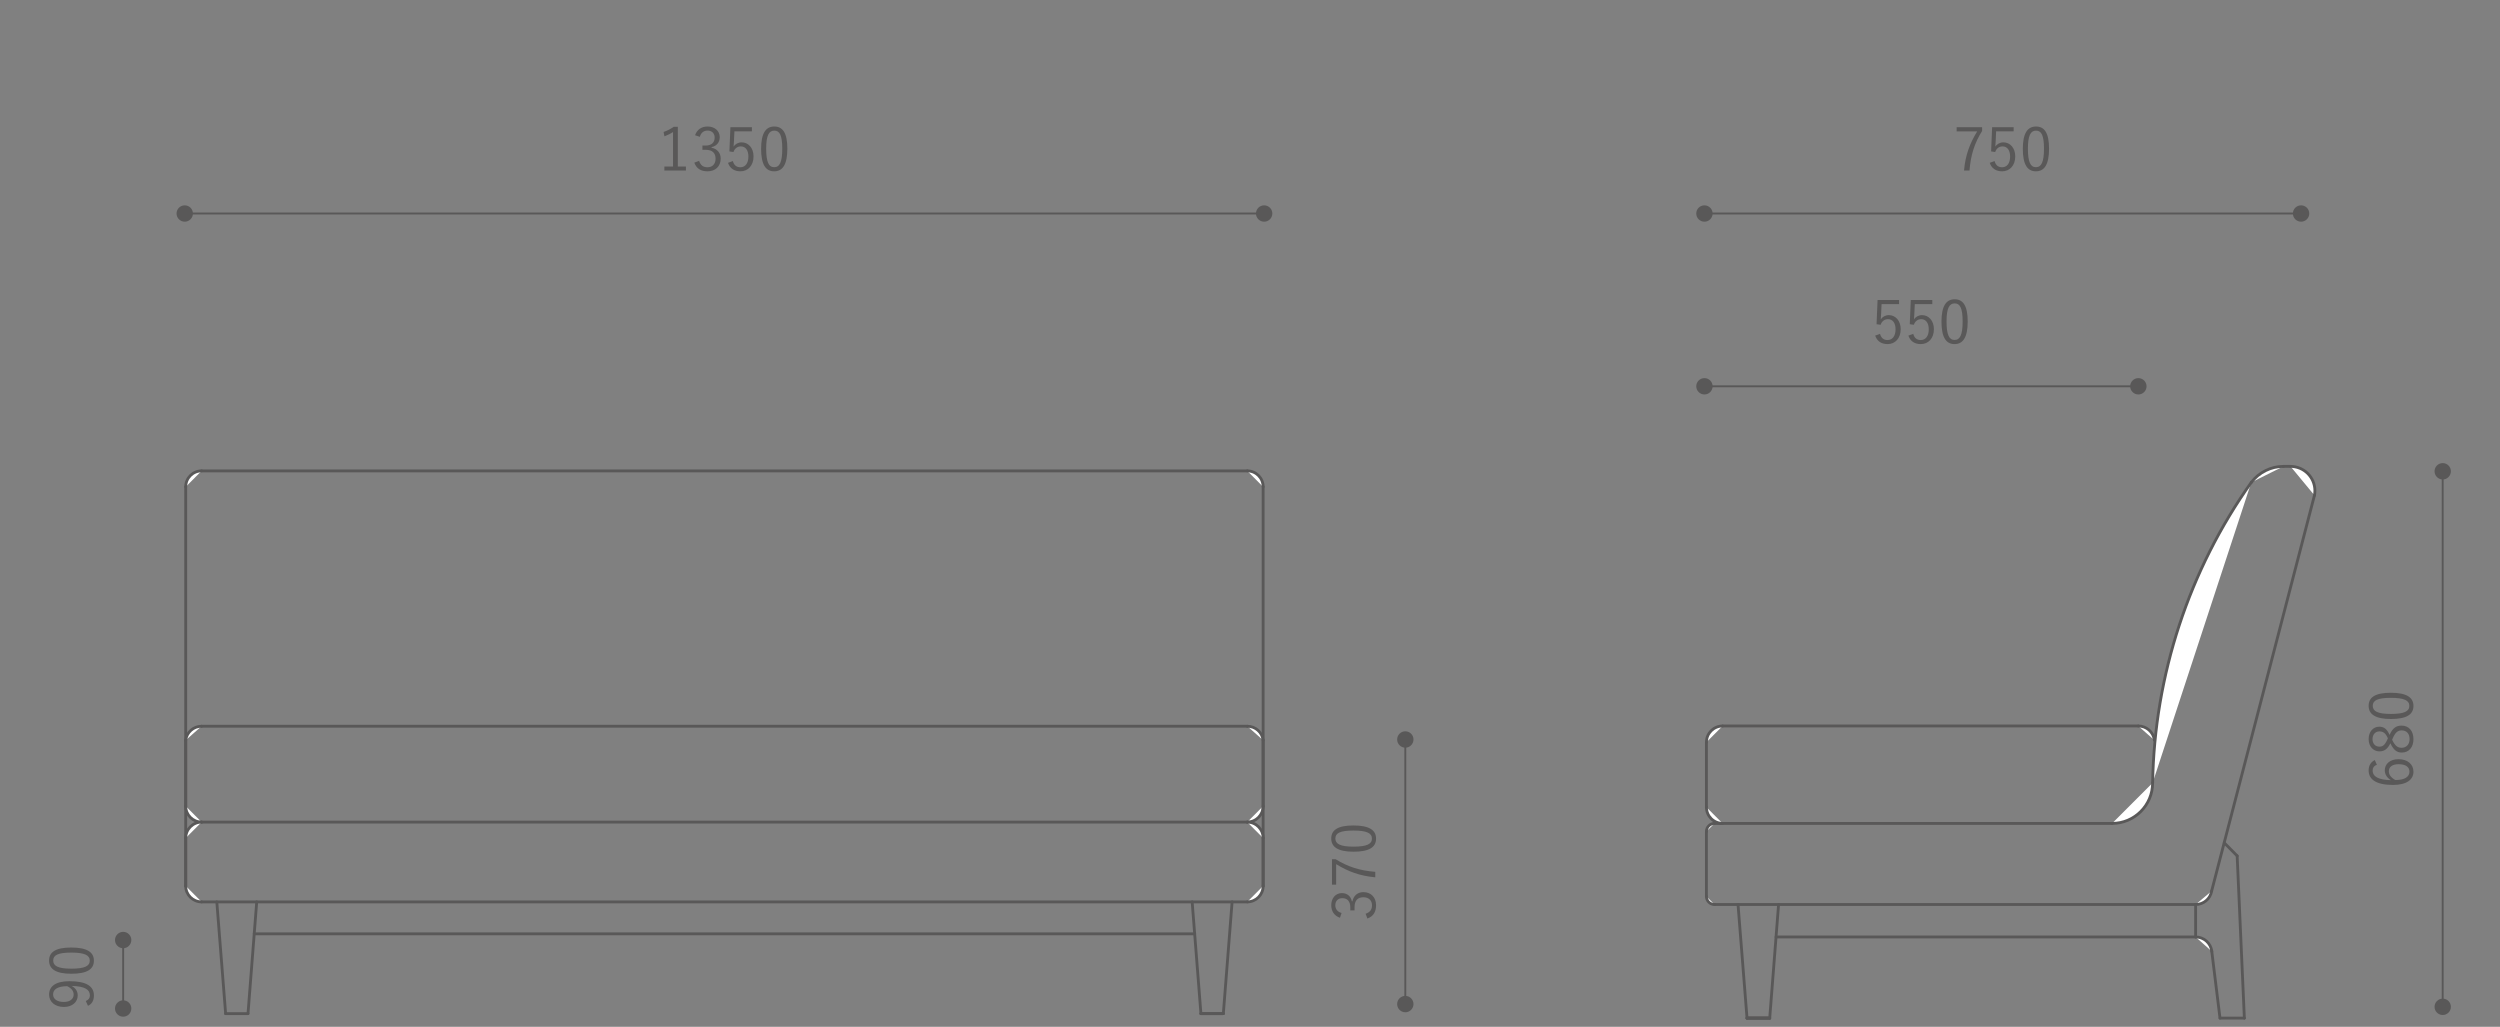 <?xml version="1.0" encoding="UTF-8" standalone="no"?>
<!DOCTYPE svg PUBLIC "-//W3C//DTD SVG 1.1//EN" "http://www.w3.org/Graphics/SVG/1.1/DTD/svg11.dtd">
<svg width="100%" height="100%" viewBox="0 0 1120 460" version="1.1" xmlns="http://www.w3.org/2000/svg" xmlns:xlink="http://www.w3.org/1999/xlink" xml:space="preserve" xmlns:serif="http://www.serif.com/" style="fill-rule:evenodd;clip-rule:evenodd;stroke-linecap:round;stroke-linejoin:round;">
    <rect x="0" y="0" width="1120" height="460" fill="#808080" stroke="none"/>
    <g id="レイヤー10" transform="matrix(1.462,0,0,1.462,-258.724,-79.358)">
        <g>
            <g transform="matrix(4.167,0,0,4.167,384.667,94.367)">
                <path d="M0,2.627L0.598,2.627L0.598,2.922L-0.989,2.922L-0.989,2.627L-0.352,2.627L-0.352,0.087C-0.519,0.202 -0.738,0.312 -0.984,0.404L-1.046,0.083C-0.778,-0.005 -0.522,-0.141 -0.299,-0.295L0,-0.295L0,2.627Z" style="fill:rgb(89,88,88);fill-rule:nonzero;"/>
            </g>
            <g transform="matrix(4.167,0,0,4.167,389.953,104.103)">
                <path d="M0,-2.012C0.141,-2.429 0.483,-2.654 0.918,-2.654C1.441,-2.654 1.814,-2.333 1.814,-1.871C1.814,-1.485 1.586,-1.213 1.209,-1.137L1.209,-1.098C1.631,-1.011 1.885,-0.712 1.885,-0.29C1.885,0.273 1.494,0.642 0.923,0.642C0.431,0.642 0.109,0.448 -0.057,0.005L0.295,-0.127C0.413,0.211 0.606,0.343 0.923,0.343C1.274,0.343 1.508,0.102 1.508,-0.285C1.508,-0.698 1.274,-0.94 0.787,-0.94L0.541,-0.94L0.541,-1.252L0.76,-1.252C1.213,-1.252 1.441,-1.476 1.441,-1.841C1.441,-2.17 1.217,-2.355 0.914,-2.355C0.654,-2.355 0.431,-2.205 0.352,-1.893L0,-2.012Z" style="fill:rgb(89,88,88);fill-rule:nonzero;"/>
            </g>
            <g transform="matrix(4.167,0,0,4.167,407.376,105.513)">
                <path d="M0,-2.636L-1.287,-2.636L-1.322,-1.876C-1.326,-1.761 -1.34,-1.621 -1.349,-1.511C-1.23,-1.7 -1.006,-1.827 -0.756,-1.827C-0.264,-1.827 0.119,-1.419 0.119,-0.795C0.119,-0.105 -0.303,0.303 -0.844,0.303C-1.296,0.303 -1.617,0.097 -1.758,-0.321L-1.401,-0.452C-1.318,-0.14 -1.129,0.005 -0.848,0.005C-0.492,0.005 -0.259,-0.285 -0.259,-0.782C-0.259,-1.256 -0.475,-1.529 -0.816,-1.529C-1.062,-1.529 -1.27,-1.379 -1.357,-1.115L-1.656,-1.159L-1.582,-2.939L0,-2.939L0,-2.636Z" style="fill:rgb(89,88,88);fill-rule:nonzero;"/>
            </g>
            <g transform="matrix(4.167,0,0,4.167,411.746,99.968)">
                <path d="M0,-0.027C0,0.957 0.193,1.331 0.59,1.331C0.989,1.331 1.183,0.957 1.183,-0.027C1.183,-1.011 0.994,-1.358 0.598,-1.358C0.207,-1.358 0,-1.015 0,-0.027M1.557,-0.031C1.557,1.133 1.213,1.634 0.59,1.634C-0.035,1.634 -0.373,1.142 -0.373,-0.022C-0.373,-1.182 -0.018,-1.661 0.598,-1.661C1.213,-1.661 1.557,-1.191 1.557,-0.031" style="fill:rgb(89,88,88);fill-rule:nonzero;"/>
            </g>
            <g transform="matrix(4.167,0,0,4.167,233.447,119.709)">
                <path d="M0,0L79.444,0" style="fill:none;fill-rule:nonzero;stroke:rgb(89,88,88);stroke-width:0.14px;"/>
            </g>
            <g transform="matrix(4.167,0,0,4.167,233.573,117.203)">
                <path d="M0,1.203C-0.332,1.203 -0.602,0.933 -0.602,0.601C-0.602,0.269 -0.332,0 0,0C0.332,0 0.602,0.269 0.602,0.601C0.602,0.933 0.332,1.203 0,1.203" style="fill:rgb(89,88,88);fill-rule:nonzero;"/>
            </g>
            <g transform="matrix(4.167,0,0,4.167,564.338,117.203)">
                <path d="M0,1.203C0.332,1.203 0.602,0.933 0.602,0.601C0.602,0.269 0.332,0 0,0C-0.332,0 -0.602,0.269 -0.602,0.601C-0.602,0.933 -0.332,1.203 0,1.203" style="fill:rgb(89,88,88);fill-rule:nonzero;"/>
            </g>
            <g transform="matrix(4.167,0,0,4.167,784.342,105.41)">
                <path d="M0,-2.642C-0.554,-1.75 -0.835,-0.889 -0.927,0.272L-1.331,0.272C-1.226,-0.88 -0.901,-1.728 -0.364,-2.607L-1.872,-2.607L-1.872,-2.914L0,-2.914L0,-2.642Z" style="fill:rgb(89,88,88);fill-rule:nonzero;"/>
            </g>
            <g transform="matrix(4.167,0,0,4.167,794.005,105.513)">
                <path d="M0,-2.636L-1.288,-2.636L-1.323,-1.876C-1.328,-1.761 -1.341,-1.621 -1.35,-1.511C-1.23,-1.7 -1.007,-1.827 -0.756,-1.827C-0.264,-1.827 0.118,-1.419 0.118,-0.795C0.118,-0.105 -0.304,0.303 -0.844,0.303C-1.297,0.303 -1.617,0.097 -1.758,-0.321L-1.402,-0.452C-1.318,-0.14 -1.13,0.005 -0.849,0.005C-0.492,0.005 -0.26,-0.285 -0.26,-0.782C-0.26,-1.256 -0.475,-1.529 -0.818,-1.529C-1.064,-1.529 -1.271,-1.379 -1.358,-1.115L-1.657,-1.159L-1.582,-2.939L0,-2.939L0,-2.636Z" style="fill:rgb(89,88,88);fill-rule:nonzero;"/>
            </g>
            <g transform="matrix(4.167,0,0,4.167,798.376,99.968)">
                <path d="M0,-0.027C0,0.957 0.193,1.331 0.588,1.331C0.988,1.331 1.182,0.957 1.182,-0.027C1.182,-1.011 0.992,-1.358 0.598,-1.358C0.206,-1.358 0,-1.015 0,-0.027M1.555,-0.031C1.555,1.133 1.213,1.634 0.588,1.634C-0.035,1.634 -0.374,1.142 -0.374,-0.022C-0.374,-1.182 -0.018,-1.661 0.598,-1.661C1.213,-1.661 1.555,-1.191 1.555,-0.031" style="fill:rgb(89,88,88);fill-rule:nonzero;"/>
            </g>
            <g transform="matrix(4.167,0,0,4.167,699.128,119.709)">
                <path d="M0,0L43.939,0" style="fill:none;fill-rule:nonzero;stroke:rgb(89,88,88);stroke-width:0.14px;"/>
            </g>
            <g transform="matrix(4.167,0,0,4.167,699.255,117.203)">
                <path d="M0,1.203C-0.332,1.203 -0.602,0.933 -0.602,0.601C-0.602,0.269 -0.332,0 0,0C0.332,0 0.602,0.269 0.602,0.601C0.602,0.933 0.332,1.203 0,1.203" style="fill:rgb(89,88,88);fill-rule:nonzero;"/>
            </g>
            <g transform="matrix(4.167,0,0,4.167,882.083,117.203)">
                <path d="M0,1.203C0.332,1.203 0.602,0.933 0.602,0.601C0.602,0.269 0.332,0 0,0C-0.332,0 -0.602,0.269 -0.602,0.601C-0.602,0.933 -0.332,1.203 0,1.203" style="fill:rgb(89,88,88);fill-rule:nonzero;"/>
            </g>
            <g transform="matrix(4.167,0,0,4.167,758.902,158.459)">
                <path d="M0,-2.637L-1.288,-2.637L-1.323,-1.876C-1.327,-1.762 -1.341,-1.621 -1.35,-1.512C-1.23,-1.7 -1.007,-1.828 -0.756,-1.828C-0.264,-1.828 0.118,-1.419 0.118,-0.795C0.118,-0.106 -0.304,0.303 -0.844,0.303C-1.297,0.303 -1.617,0.096 -1.758,-0.321L-1.402,-0.452C-1.318,-0.141 -1.13,0.005 -0.849,0.005C-0.492,0.005 -0.26,-0.285 -0.26,-0.783C-0.26,-1.257 -0.475,-1.53 -0.817,-1.53C-1.063,-1.53 -1.271,-1.38 -1.358,-1.116L-1.657,-1.16L-1.582,-2.94L0,-2.94L0,-2.637Z" style="fill:rgb(89,88,88);fill-rule:nonzero;"/>
            </g>
            <g transform="matrix(4.167,0,0,4.167,769.075,158.459)">
                <path d="M0,-2.637L-1.287,-2.637L-1.322,-1.876C-1.327,-1.762 -1.34,-1.621 -1.349,-1.512C-1.23,-1.7 -1.006,-1.828 -0.756,-1.828C-0.264,-1.828 0.119,-1.419 0.119,-0.795C0.119,-0.106 -0.303,0.303 -0.844,0.303C-1.296,0.303 -1.617,0.096 -1.758,-0.321L-1.401,-0.452C-1.318,-0.141 -1.129,0.005 -0.848,0.005C-0.492,0.005 -0.259,-0.285 -0.259,-0.783C-0.259,-1.257 -0.475,-1.53 -0.817,-1.53C-1.063,-1.53 -1.27,-1.38 -1.357,-1.116L-1.656,-1.16L-1.582,-2.94L0,-2.94L0,-2.637Z" style="fill:rgb(89,88,88);fill-rule:nonzero;"/>
            </g>
            <g transform="matrix(4.167,0,0,4.167,773.445,152.91)">
                <path d="M0,-0.026C0,0.958 0.193,1.331 0.589,1.331C0.989,1.331 1.183,0.958 1.183,-0.026C1.183,-1.01 0.993,-1.358 0.598,-1.358C0.207,-1.358 0,-1.015 0,-0.026M1.556,-0.031C1.556,1.134 1.213,1.635 0.589,1.635C-0.035,1.635 -0.373,1.143 -0.373,-0.022C-0.373,-1.182 -0.018,-1.661 0.598,-1.661C1.213,-1.661 1.556,-1.191 1.556,-0.031" style="fill:rgb(89,88,88);fill-rule:nonzero;"/>
            </g>
            <g transform="matrix(4.167,0,0,4.167,699.128,172.65)">
                <path d="M0,0L31.973,0" style="fill:none;fill-rule:nonzero;stroke:rgb(89,88,88);stroke-width:0.14px;"/>
            </g>
            <g transform="matrix(4.167,0,0,4.167,699.255,170.145)">
                <path d="M0,1.203C-0.332,1.203 -0.602,0.934 -0.602,0.601C-0.602,0.269 -0.332,0 0,0C0.332,0 0.602,0.269 0.602,0.601C0.602,0.934 0.332,1.203 0,1.203" style="fill:rgb(89,88,88);fill-rule:nonzero;"/>
            </g>
            <g transform="matrix(4.167,0,0,4.167,832.222,170.145)">
                <path d="M0,1.203C0.333,1.203 0.602,0.934 0.602,0.601C0.602,0.269 0.333,0 0,0C-0.332,0 -0.602,0.269 -0.602,0.601C-0.602,0.934 -0.332,1.203 0,1.203" style="fill:rgb(89,88,88);fill-rule:nonzero;"/>
            </g>
            <g transform="matrix(0,4.167,4.167,0,1007.66,280.745)">
                <path d="M-19.722,-19.722L19.722,-19.722" style="fill:none;fill-rule:nonzero;stroke:rgb(89,88,88);stroke-width:0.14px;"/>
            </g>
            <g transform="matrix(0,4.167,4.167,0,925.487,196.19)">
                <path d="M0.601,-0.601C0.269,-0.601 -0.001,-0.331 -0.001,0.001C-0.001,0.333 0.269,0.601 0.601,0.601C0.933,0.601 1.204,0.333 1.204,0.001C1.204,-0.331 0.933,-0.601 0.601,-0.601" style="fill:rgb(89,88,88);fill-rule:nonzero;"/>
            </g>
            <g transform="matrix(0,4.167,4.167,0,925.487,360.293)">
                <path d="M0.601,-0.601C0.933,-0.601 1.204,-0.331 1.204,0.001C1.204,0.333 0.933,0.601 0.601,0.601C0.268,0.601 -0.001,0.333 -0.001,0.001C-0.001,-0.331 0.268,-0.601 0.601,-0.601" style="fill:rgb(89,88,88);fill-rule:nonzero;"/>
            </g>
            <g transform="matrix(4.167,0,0,4.167,915.295,290.983)">
                <path d="M0,-0.058C0,-0.396 -0.277,-0.607 -0.796,-0.607C-1.253,-0.607 -1.517,-0.41 -1.517,-0.084C-1.517,0.157 -1.367,0.378 -1.037,0.557C-0.316,0.557 0,0.302 0,-0.058M-2.396,-0.564C-2.615,-0.484 -2.707,-0.33 -2.707,-0.142C-2.707,0.315 -2.255,0.548 -1.367,0.566C-1.67,0.381 -1.815,0.122 -1.815,-0.155C-1.815,-0.634 -1.424,-0.976 -0.805,-0.976C-0.123,-0.976 0.294,-0.589 0.294,-0.058C0.294,0.508 -0.176,0.918 -1.209,0.918C-2.466,0.918 -3.002,0.504 -3.002,-0.15C-3.002,-0.519 -2.83,-0.775 -2.549,-0.911L-2.396,-0.564Z" style="fill:rgb(89,88,88);fill-rule:nonzero;"/>
            </g>
            <g transform="matrix(4.167,0,0,4.167,909.985,280.551)">
                <path d="M0,0.1C0.197,0.522 0.396,0.69 0.689,0.69C1.046,0.69 1.283,0.444 1.283,0.052C1.283,-0.352 1.059,-0.589 0.703,-0.589C0.422,-0.589 0.237,-0.453 0.039,0.008L0,0.1ZM-0.312,-0.005C-0.483,-0.4 -0.668,-0.515 -0.94,-0.515C-1.239,-0.515 -1.441,-0.282 -1.441,0.052C-1.441,0.381 -1.244,0.606 -0.937,0.606C-0.69,0.606 -0.532,0.487 -0.352,0.082L-0.312,-0.005ZM0.694,-0.941C1.239,-0.941 1.568,-0.541 1.568,0.052C1.568,0.641 1.248,1.041 0.707,1.041C0.329,1.041 0.097,0.834 -0.128,0.36C-0.343,0.795 -0.585,0.954 -0.937,0.954C-1.385,0.954 -1.728,0.588 -1.728,0.052C-1.728,-0.484 -1.402,-0.862 -0.949,-0.862C-0.598,-0.862 -0.378,-0.691 -0.189,-0.259C0.044,-0.769 0.299,-0.941 0.694,-0.941" style="fill:rgb(89,88,88);fill-rule:nonzero;"/>
            </g>
            <g transform="matrix(4.167,0,0,4.167,909.598,268.116)">
                <path d="M0,1.184C0.984,1.184 1.358,0.991 1.358,0.594C1.358,0.195 0.984,0.001 0,0.001C-0.984,0.001 -1.331,0.19 -1.331,0.586C-1.331,0.977 -0.988,1.184 0,1.184M-0.004,-0.373C1.16,-0.373 1.661,-0.029 1.661,0.594C1.661,1.219 1.169,1.557 0.005,1.557C-1.155,1.557 -1.635,1.202 -1.635,0.586C-1.635,-0.029 -1.164,-0.373 -0.004,-0.373" style="fill:rgb(89,88,88);fill-rule:nonzero;"/>
            </g>
            <g transform="matrix(0,4.167,4.167,0,648.261,321.421)">
                <path d="M-9.76,-9.76L9.76,-9.76" style="fill:none;fill-rule:nonzero;stroke:rgb(89,88,88);stroke-width:0.14px;"/>
            </g>
            <g transform="matrix(0,4.167,4.167,0,607.596,278.376)">
                <path d="M0.601,-0.601C0.268,-0.601 -0.001,-0.331 -0.001,0.001C-0.001,0.334 0.268,0.601 0.601,0.601C0.933,0.601 1.204,0.334 1.204,0.001C1.204,-0.331 0.933,-0.601 0.601,-0.601" style="fill:rgb(89,88,88);fill-rule:nonzero;"/>
            </g>
            <g transform="matrix(0,4.167,4.167,0,607.596,359.455)">
                <path d="M0.601,-0.601C0.933,-0.601 1.204,-0.331 1.204,0.001C1.204,0.334 0.933,0.601 0.601,0.601C0.268,0.601 -0.001,0.334 -0.001,0.001C-0.001,-0.331 0.268,-0.601 0.601,-0.601" style="fill:rgb(89,88,88);fill-rule:nonzero;"/>
            </g>
            <g transform="matrix(4.167,0,0,4.167,587.573,327.892)">
                <path d="M0,1.828C-0.418,1.687 -0.642,1.345 -0.642,0.91C-0.642,0.387 -0.321,0.014 0.141,0.014C0.527,0.014 0.8,0.242 0.874,0.619L0.914,0.619C1.002,0.197 1.301,-0.057 1.723,-0.057C2.285,-0.057 2.654,0.334 2.654,0.905C2.654,1.397 2.461,1.719 2.017,1.885L1.885,1.533C2.224,1.415 2.355,1.222 2.355,0.905C2.355,0.554 2.113,0.32 1.727,0.32C1.313,0.32 1.072,0.554 1.072,1.041L1.072,1.287L0.76,1.287L0.76,1.068C0.76,0.615 0.536,0.387 0.171,0.387C-0.158,0.387 -0.343,0.611 -0.343,0.914C-0.343,1.174 -0.193,1.397 0.118,1.476L0,1.828Z" style="fill:rgb(89,88,88);fill-rule:nonzero;"/>
            </g>
            <g transform="matrix(4.167,0,0,4.167,586.254,325.368)">
                <path d="M0,-1.871C0.892,-1.318 1.753,-1.037 2.913,-0.944L2.913,-0.54C1.762,-0.645 0.914,-0.971 0.035,-1.507L0.035,0L-0.272,0L-0.272,-1.871L0,-1.871Z" style="fill:rgb(89,88,88);fill-rule:nonzero;"/>
            </g>
            <g transform="matrix(4.167,0,0,4.167,591.711,308.782)">
                <path d="M0,1.184C0.984,1.184 1.357,0.991 1.357,0.594C1.357,0.195 0.984,0.001 0,0.001C-0.984,0.001 -1.332,0.19 -1.332,0.586C-1.332,0.977 -0.989,1.184 0,1.184M-0.005,-0.373C1.16,-0.373 1.661,-0.029 1.661,0.594C1.661,1.219 1.169,1.557 0.004,1.557C-1.156,1.557 -1.635,1.202 -1.635,0.586C-1.635,-0.029 -1.165,-0.373 -0.005,-0.373" style="fill:rgb(89,88,88);fill-rule:nonzero;"/>
            </g>
            <g transform="matrix(2.941,-2.951,-2.951,-2.941,561.61,307.198)">
                <path d="M-0.244,0.587C0.213,0.128 0.956,0.131 1.413,0.587" style="fill:white;fill-rule:nonzero;stroke:rgb(89,88,88);stroke-width:0.21px;stroke-miterlimit:10;"/>
            </g>
            <g transform="matrix(-3.121,-2.761,-2.761,3.121,561.221,275.761)">
                <path d="M-1.356,0.514C-0.913,0.121 -0.247,0.123 0.195,0.514" style="fill:white;fill-rule:nonzero;stroke:rgb(89,88,88);stroke-width:0.21px;stroke-miterlimit:10;"/>
            </g>
            <g transform="matrix(-2.939,-2.954,-2.954,2.939,561.616,197.564)">
                <path d="M-1.413,0.588C-0.953,0.13 -0.213,0.128 0.244,0.588" style="fill:white;fill-rule:nonzero;stroke:rgb(89,88,88);stroke-width:0.21px;stroke-miterlimit:10;"/>
            </g>
            <g transform="matrix(4.167,0,0,4.167,544.957,364.883)">
                <path d="M0,0L1.646,0" style="fill:none;fill-rule:nonzero;stroke:rgb(89,88,88);stroke-width:0.21px;stroke-miterlimit:10;"/>
            </g>
            <g transform="matrix(0.326,4.154,4.154,-0.326,560.58,345.09)">
                <path d="M-3.799,-4.108L4.443,-4.108" style="fill:none;fill-rule:nonzero;stroke:rgb(89,88,88);stroke-width:0.21px;stroke-miterlimit:10;"/>
            </g>
            <g transform="matrix(-0.326,4.154,4.154,0.326,570.136,350.44)">
                <path d="M-4.443,-4.108L3.799,-4.108" style="fill:none;fill-rule:nonzero;stroke:rgb(89,88,88);stroke-width:0.21px;stroke-miterlimit:10;"/>
            </g>
            <g transform="matrix(4.167,0,0,4.167,544.957,364.883)">
                <path d="M0,0L1.646,0" style="fill:none;fill-rule:nonzero;stroke:rgb(89,88,88);stroke-width:0.21px;stroke-miterlimit:10;"/>
            </g>
            <g transform="matrix(0,-4.167,-4.167,0,625.183,264.613)">
                <path d="M-14.676,14.676L14.676,14.676" style="fill:none;fill-rule:nonzero;stroke:rgb(89,88,88);stroke-width:0.21px;stroke-miterlimit:10;"/>
            </g>
            <g transform="matrix(-2.939,-2.954,-2.954,2.939,561.616,305.186)">
                <path d="M-1.413,0.588C-0.953,0.13 -0.213,0.128 0.244,0.588" style="fill:white;fill-rule:nonzero;stroke:rgb(89,88,88);stroke-width:0.21px;stroke-miterlimit:10;"/>
            </g>
            <g transform="matrix(0,4.167,4.167,0,571.371,318.424)">
                <path d="M-1.761,-1.761L1.761,-1.761" style="fill:none;fill-rule:nonzero;stroke:rgb(89,88,88);stroke-width:0.21px;stroke-miterlimit:10;"/>
            </g>
            <g transform="matrix(2.942,-2.95,-2.95,-2.942,561.607,331.653)">
                <path d="M-0.243,0.586C0.214,0.128 0.955,0.13 1.412,0.586" style="fill:white;fill-rule:nonzero;stroke:rgb(89,88,88);stroke-width:0.21px;stroke-miterlimit:10;"/>
            </g>
            <g transform="matrix(0,4.167,4.167,0,574.133,291.206)">
                <path d="M-2.424,-2.424L2.424,-2.424" style="fill:none;fill-rule:nonzero;stroke:rgb(89,88,88);stroke-width:0.21px;stroke-miterlimit:10;"/>
            </g>
            <g transform="matrix(-0.324,4.154,4.154,0.324,271.257,350.424)">
                <path d="M-4.441,-4.108L3.801,-4.108" style="fill:none;fill-rule:nonzero;stroke:rgb(89,88,88);stroke-width:0.21px;stroke-miterlimit:10;"/>
            </g>
            <g transform="matrix(0,4.167,4.167,0,243.974,291.206)">
                <path d="M-2.424,-2.424L2.424,-2.424" style="fill:none;fill-rule:nonzero;stroke:rgb(89,88,88);stroke-width:0.21px;stroke-miterlimit:10;"/>
            </g>
            <g transform="matrix(0,4.167,4.167,0,241.211,318.424)">
                <path d="M-1.761,-1.761L1.761,-1.761" style="fill:none;fill-rule:nonzero;stroke:rgb(89,88,88);stroke-width:0.21px;stroke-miterlimit:10;"/>
            </g>
            <g transform="matrix(0,-4.167,-4.167,0,295.024,264.613)">
                <path d="M-14.676,14.676L14.676,14.676" style="fill:none;fill-rule:nonzero;stroke:rgb(89,88,88);stroke-width:0.21px;stroke-miterlimit:10;"/>
            </g>
            <g transform="matrix(4.167,0,0,4.167,238.753,198.57)">
                <path d="M0,0L76.898,0" style="fill:none;fill-rule:nonzero;stroke:rgb(89,88,88);stroke-width:0.21px;stroke-miterlimit:10;"/>
            </g>
            <g transform="matrix(4.167,0,0,4.167,238.732,276.825)">
                <path d="M0,0L76.903,0" style="fill:none;fill-rule:nonzero;stroke:rgb(89,88,88);stroke-width:0.21px;stroke-miterlimit:10;"/>
            </g>
            <g transform="matrix(4.167,0,0,4.167,238.753,306.192)">
                <path d="M0,0L76.898,0" style="fill:none;fill-rule:nonzero;stroke:rgb(89,88,88);stroke-width:0.21px;stroke-miterlimit:10;"/>
            </g>
            <g transform="matrix(4.167,0,0,4.167,254.874,340.428)">
                <path d="M0,0L69.161,0" style="fill:none;fill-rule:nonzero;stroke:rgb(89,88,88);stroke-width:0.21px;stroke-miterlimit:10;"/>
            </g>
            <g transform="matrix(-4.167,0,0,4.167,238.754,330.646)">
                <path d="M-76.898,0L0,0" style="fill:none;fill-rule:nonzero;stroke:rgb(89,88,88);stroke-width:0.21px;stroke-miterlimit:10;"/>
            </g>
            <g transform="matrix(2.944,2.949,2.949,-2.944,236.319,300.295)">
                <path d="M-0.243,-0.587C0.213,-1.042 0.957,-1.044 1.414,-0.587" style="fill:white;fill-rule:nonzero;stroke:rgb(89,88,88);stroke-width:0.21px;stroke-miterlimit:10;"/>
            </g>
            <g transform="matrix(2.945,2.948,2.948,-2.945,236.316,324.753)">
                <path d="M-0.243,-0.586C0.214,-1.043 0.957,-1.044 1.414,-0.586" style="fill:white;fill-rule:nonzero;stroke:rgb(89,88,88);stroke-width:0.21px;stroke-miterlimit:10;"/>
            </g>
            <g transform="matrix(-2.941,2.951,2.951,2.941,236.325,204.474)">
                <path d="M-1.415,-0.587C-0.959,-1.045 -0.216,-1.046 0.244,-0.588" style="fill:white;fill-rule:nonzero;stroke:rgb(89,88,88);stroke-width:0.21px;stroke-miterlimit:10;"/>
            </g>
            <g transform="matrix(-2.941,2.951,2.951,2.941,236.325,312.096)">
                <path d="M-1.415,-0.587C-0.959,-1.045 -0.216,-1.046 0.244,-0.588" style="fill:white;fill-rule:nonzero;stroke:rgb(89,88,88);stroke-width:0.21px;stroke-miterlimit:10;"/>
            </g>
            <g transform="matrix(-3.127,2.754,2.754,3.127,235.894,282.176)">
                <path d="M-1.36,-0.514C-0.916,-0.905 -0.25,-0.905 0.194,-0.514" style="fill:white;fill-rule:nonzero;stroke:rgb(89,88,88);stroke-width:0.21px;stroke-miterlimit:10;"/>
            </g>
            <g transform="matrix(-4.167,0,0,4.167,246.104,364.883)">
                <path d="M-1.641,0L0,0" style="fill:none;fill-rule:nonzero;stroke:rgb(89,88,88);stroke-width:0.21px;stroke-miterlimit:10;"/>
            </g>
            <g transform="matrix(0.328,4.154,4.154,-0.328,261.713,345.073)">
                <path d="M-3.797,-4.108L4.445,-4.108" style="fill:none;fill-rule:nonzero;stroke:rgb(89,88,88);stroke-width:0.21px;stroke-miterlimit:10;"/>
            </g>
            <g transform="matrix(3.19,-2.68,-2.68,-3.19,851.672,332.545)">
                <path d="M-0.18,0.494C0.265,0.12 0.913,0.12 1.355,0.494" style="fill:white;fill-rule:nonzero;stroke:rgb(89,88,88);stroke-width:0.21px;stroke-miterlimit:10;"/>
            </g>
            <g transform="matrix(-0.324,4.154,4.154,0.324,737.863,351.565)">
                <path d="M-4.516,-4.177L3.864,-4.177" style="fill:none;fill-rule:nonzero;stroke:rgb(89,88,88);stroke-width:0.21px;stroke-miterlimit:10;"/>
            </g>
            <g transform="matrix(-4.167,0,0,4.167,876.703,197.195)">
                <path d="M-0.516,0L0,0" style="fill:none;fill-rule:nonzero;stroke:rgb(89,88,88);stroke-width:0.21px;stroke-miterlimit:10;"/>
            </g>
            <g transform="matrix(-4.167,0,0,4.167,702.348,306.598)">
                <path d="M-29.238,0L0,0" style="fill:none;fill-rule:nonzero;stroke:rgb(89,88,88);stroke-width:0.21px;stroke-miterlimit:10;"/>
            </g>
            <g transform="matrix(-1.3,3.959,3.959,1.3,890.739,276.865)">
                <path d="M-15.26,-11.05C-7.684,-13.388 0.424,-13.391 8.001,-11.049" style="fill:white;fill-rule:nonzero;stroke:rgb(89,88,88);stroke-width:0.21px;stroke-miterlimit:10;"/>
            </g>
            <g transform="matrix(-3.124,-2.757,-2.757,3.124,834.258,275.656)">
                <path d="M-1.382,0.523C-0.931,0.122 -0.254,0.124 0.198,0.523" style="fill:white;fill-rule:nonzero;stroke:rgb(89,88,88);stroke-width:0.21px;stroke-miterlimit:10;"/>
            </g>
            <g transform="matrix(-4.167,0,0,4.167,704.83,276.744)">
                <path d="M-30.569,0L0,0" style="fill:none;fill-rule:nonzero;stroke:rgb(89,88,88);stroke-width:0.21px;stroke-miterlimit:10;"/>
            </g>
            <g transform="matrix(2.945,-2.947,-2.947,-2.945,830.39,309.17)">
                <path d="M-0.618,1.491C0.545,0.327 2.434,0.327 3.599,1.492" style="fill:white;fill-rule:nonzero;stroke:rgb(89,88,88);stroke-width:0.21px;stroke-miterlimit:10;"/>
            </g>
            <g transform="matrix(2.945,2.948,2.948,-2.945,702.349,300.603)">
                <path d="M-0.247,-0.596C0.216,-1.058 0.974,-1.06 1.438,-0.596" style="fill:white;fill-rule:nonzero;stroke:rgb(89,88,88);stroke-width:0.21px;stroke-miterlimit:10;"/>
            </g>
            <g transform="matrix(-2.941,2.951,2.951,2.941,702.36,282.749)">
                <path d="M-1.439,-0.598C-0.976,-1.062 -0.219,-1.063 0.248,-0.598" style="fill:white;fill-rule:nonzero;stroke:rgb(89,88,88);stroke-width:0.21px;stroke-miterlimit:10;"/>
            </g>
            <g transform="matrix(-2.951,2.941,2.941,2.951,701.1,309.589)">
                <path d="M-0.719,-0.297C-0.484,-0.531 -0.107,-0.527 0.123,-0.297" style="fill:white;fill-rule:nonzero;stroke:rgb(89,88,88);stroke-width:0.21px;stroke-miterlimit:10;"/>
            </g>
            <g transform="matrix(4.167,0,0,4.167,886.185,197.195)">
                <path d="M0,2.13C0.187,1.16 -0.446,0.222 -1.416,0.035C-1.53,0.011 -1.645,0 -1.76,0" style="fill:white;fill-rule:nonzero;stroke:rgb(89,88,88);stroke-width:0.21px;stroke-miterlimit:10;"/>
            </g>
            <g transform="matrix(-4.167,0,0,4.167,712.304,366.258)">
                <path d="M-1.669,0L0,0" style="fill:none;fill-rule:nonzero;stroke:rgb(89,88,88);stroke-width:0.21px;stroke-miterlimit:10;"/>
            </g>
            <g transform="matrix(0.329,4.154,4.154,-0.329,728.168,346.111)">
                <path d="M-3.86,-4.177L4.521,-4.177" style="fill:none;fill-rule:nonzero;stroke:rgb(89,88,88);stroke-width:0.21px;stroke-miterlimit:10;"/>
            </g>
            <g transform="matrix(-3.732,1.853,1.853,3.732,868.444,204.028)">
                <path d="M-2.505,-0.588C-1.675,-0.999 -0.697,-0.998 0.138,-0.588" style="fill:white;fill-rule:nonzero;stroke:rgb(89,88,88);stroke-width:0.21px;stroke-miterlimit:10;"/>
            </g>
            <g transform="matrix(0,4.167,4.167,0,854.748,336.425)">
                <path d="M-1.194,-1.194L1.194,-1.194" style="fill:none;fill-rule:nonzero;stroke:rgb(89,88,88);stroke-width:0.21px;stroke-miterlimit:10;"/>
            </g>
            <g transform="matrix(-3.109,-2.774,-2.774,3.109,851.874,340.309)">
                <path d="M-1.389,0.529C-0.935,0.128 -0.25,0.126 0.202,0.53" style="fill:white;fill-rule:nonzero;stroke:rgb(89,88,88);stroke-width:0.21px;stroke-miterlimit:10;"/>
            </g>
            <g transform="matrix(-4.167,0,0,4.167,712.304,366.258)">
                <path d="M-1.669,0L0,0" style="fill:none;fill-rule:nonzero;stroke:rgb(89,88,88);stroke-width:0.21px;stroke-miterlimit:10;"/>
            </g>
            <g transform="matrix(-2.929,-2.963,-2.963,2.929,860.554,311.735)">
                <path d="M-1.149,0.48L0.2,0.48" style="fill:none;fill-rule:nonzero;stroke:rgb(89,88,88);stroke-width:0.21px;stroke-miterlimit:10;"/>
            </g>
            <g transform="matrix(0,4.167,4.167,0,709.813,319.02)">
                <path d="M-2.388,-2.388L2.388,-2.388" style="fill:none;fill-rule:nonzero;stroke:rgb(89,88,88);stroke-width:0.21px;stroke-miterlimit:10;"/>
            </g>
            <g transform="matrix(2.946,2.946,2.946,-2.946,701.107,328.455)">
                <path d="M-0.123,-0.298C0.109,-0.531 0.485,-0.532 0.719,-0.298" style="fill:white;fill-rule:nonzero;stroke:rgb(89,88,88);stroke-width:0.21px;stroke-miterlimit:10;"/>
            </g>
            <g transform="matrix(-1.048,4.033,4.033,1.048,925.157,297.195)">
                <path d="M-18.816,-14.552L11.255,-14.552" style="fill:none;fill-rule:nonzero;stroke:rgb(89,88,88);stroke-width:0.21px;stroke-miterlimit:10;"/>
            </g>
            <g transform="matrix(-4.167,0,0,4.167,712.304,366.258)">
                <path d="M-1.669,0L0,0" style="fill:none;fill-rule:nonzero;stroke:rgb(89,88,88);stroke-width:0.21px;stroke-miterlimit:10;"/>
            </g>
            <g transform="matrix(-0.509,-4.135,-4.135,0.509,866.057,353.413)">
                <path d="M-2.801,2.478L2.191,2.478" style="fill:none;fill-rule:nonzero;stroke:rgb(89,88,88);stroke-width:0.21px;stroke-miterlimit:10;"/>
            </g>
            <g transform="matrix(-4.167,0,0,4.167,857.238,366.258)">
                <path d="M-1.792,0L0,0" style="fill:none;fill-rule:nonzero;stroke:rgb(89,88,88);stroke-width:0.21px;stroke-miterlimit:10;"/>
            </g>
            <g transform="matrix(0.185,4.163,4.163,-0.185,888.384,339.201)">
                <path d="M-5.707,-5.965L6.236,-5.965" style="fill:none;fill-rule:nonzero;stroke:rgb(89,88,88);stroke-width:0.21px;stroke-miterlimit:10;"/>
            </g>
            <g transform="matrix(0,4.167,4.167,0,709.817,291.677)">
                <path d="M-2.389,-2.389L2.389,-2.389" style="fill:none;fill-rule:nonzero;stroke:rgb(89,88,88);stroke-width:0.21px;stroke-miterlimit:10;"/>
            </g>
            <g transform="matrix(4.167,0,0,4.167,702.347,331.452)">
                <path d="M0,0L35.383,0" style="fill:none;fill-rule:nonzero;stroke:rgb(89,88,88);stroke-width:0.21px;stroke-miterlimit:10;"/>
            </g>
            <g transform="matrix(-4.167,0,0,4.167,721.205,341.397)">
                <path d="M-30.857,0L0,0" style="fill:none;fill-rule:nonzero;stroke:rgb(89,88,88);stroke-width:0.21px;stroke-miterlimit:10;"/>
            </g>
            <g transform="matrix(0,4.167,4.167,0,225.325,352.827)">
                <path d="M-2.548,-2.548L2.548,-2.548" style="fill:none;fill-rule:nonzero;stroke:rgb(89,88,88);stroke-width:0.14px;"/>
            </g>
            <g transform="matrix(0,4.167,4.167,0,214.708,339.83)">
                <path d="M0.601,-0.601C0.269,-0.601 -0.001,-0.331 -0.001,0.001C-0.001,0.333 0.269,0.601 0.601,0.601C0.933,0.601 1.204,0.333 1.204,0.001C1.204,-0.331 0.933,-0.601 0.601,-0.601" style="fill:rgb(89,88,88);fill-rule:nonzero;"/>
            </g>
            <g transform="matrix(0,4.167,4.167,0,214.708,360.81)">
                <path d="M0.601,-0.601C0.934,-0.601 1.204,-0.331 1.204,0.001C1.204,0.333 0.934,0.601 0.601,0.601C0.269,0.601 -0.001,0.333 -0.001,0.001C-0.001,-0.331 0.269,-0.601 0.601,-0.601" style="fill:rgb(89,88,88);fill-rule:nonzero;"/>
            </g>
            <g transform="matrix(4.167,0,0,4.167,193.233,358.799)">
                <path d="M0,0.047C0,0.395 0.304,0.602 0.796,0.602C1.244,0.602 1.512,0.377 1.512,0.065C1.512,-0.199 1.362,-0.4 1.037,-0.558C0.369,-0.551 0,-0.344 0,0.047M2.404,0.535C2.61,0.447 2.707,0.311 2.707,0.127C2.707,-0.3 2.355,-0.551 1.367,-0.576C1.666,-0.414 1.811,-0.172 1.811,0.127C1.811,0.602 1.415,0.971 0.8,0.971C0.137,0.971 -0.294,0.592 -0.294,0.061C-0.294,-0.533 0.167,-0.924 1.204,-0.924C2.475,-0.924 3.002,-0.537 3.002,0.127C3.002,0.496 2.861,0.75 2.566,0.887L2.404,0.535Z" style="fill:rgb(89,88,88);fill-rule:nonzero;"/>
            </g>
            <g transform="matrix(4.167,0,0,4.167,198.819,346.188)">
                <path d="M0,1.181C0.984,1.181 1.357,0.988 1.357,0.593C1.357,0.193 0.984,-0.001 0,-0.001C-0.984,-0.001 -1.332,0.189 -1.332,0.583C-1.332,0.975 -0.989,1.181 0,1.181M-0.005,-0.374C1.16,-0.374 1.661,-0.032 1.661,0.593C1.661,1.216 1.169,1.555 0.004,1.555C-1.156,1.555 -1.635,1.199 -1.635,0.583C-1.635,-0.032 -1.165,-0.374 -0.005,-0.374" style="fill:rgb(89,88,88);fill-rule:nonzero;"/>
            </g>
        </g>
    </g>
</svg>
